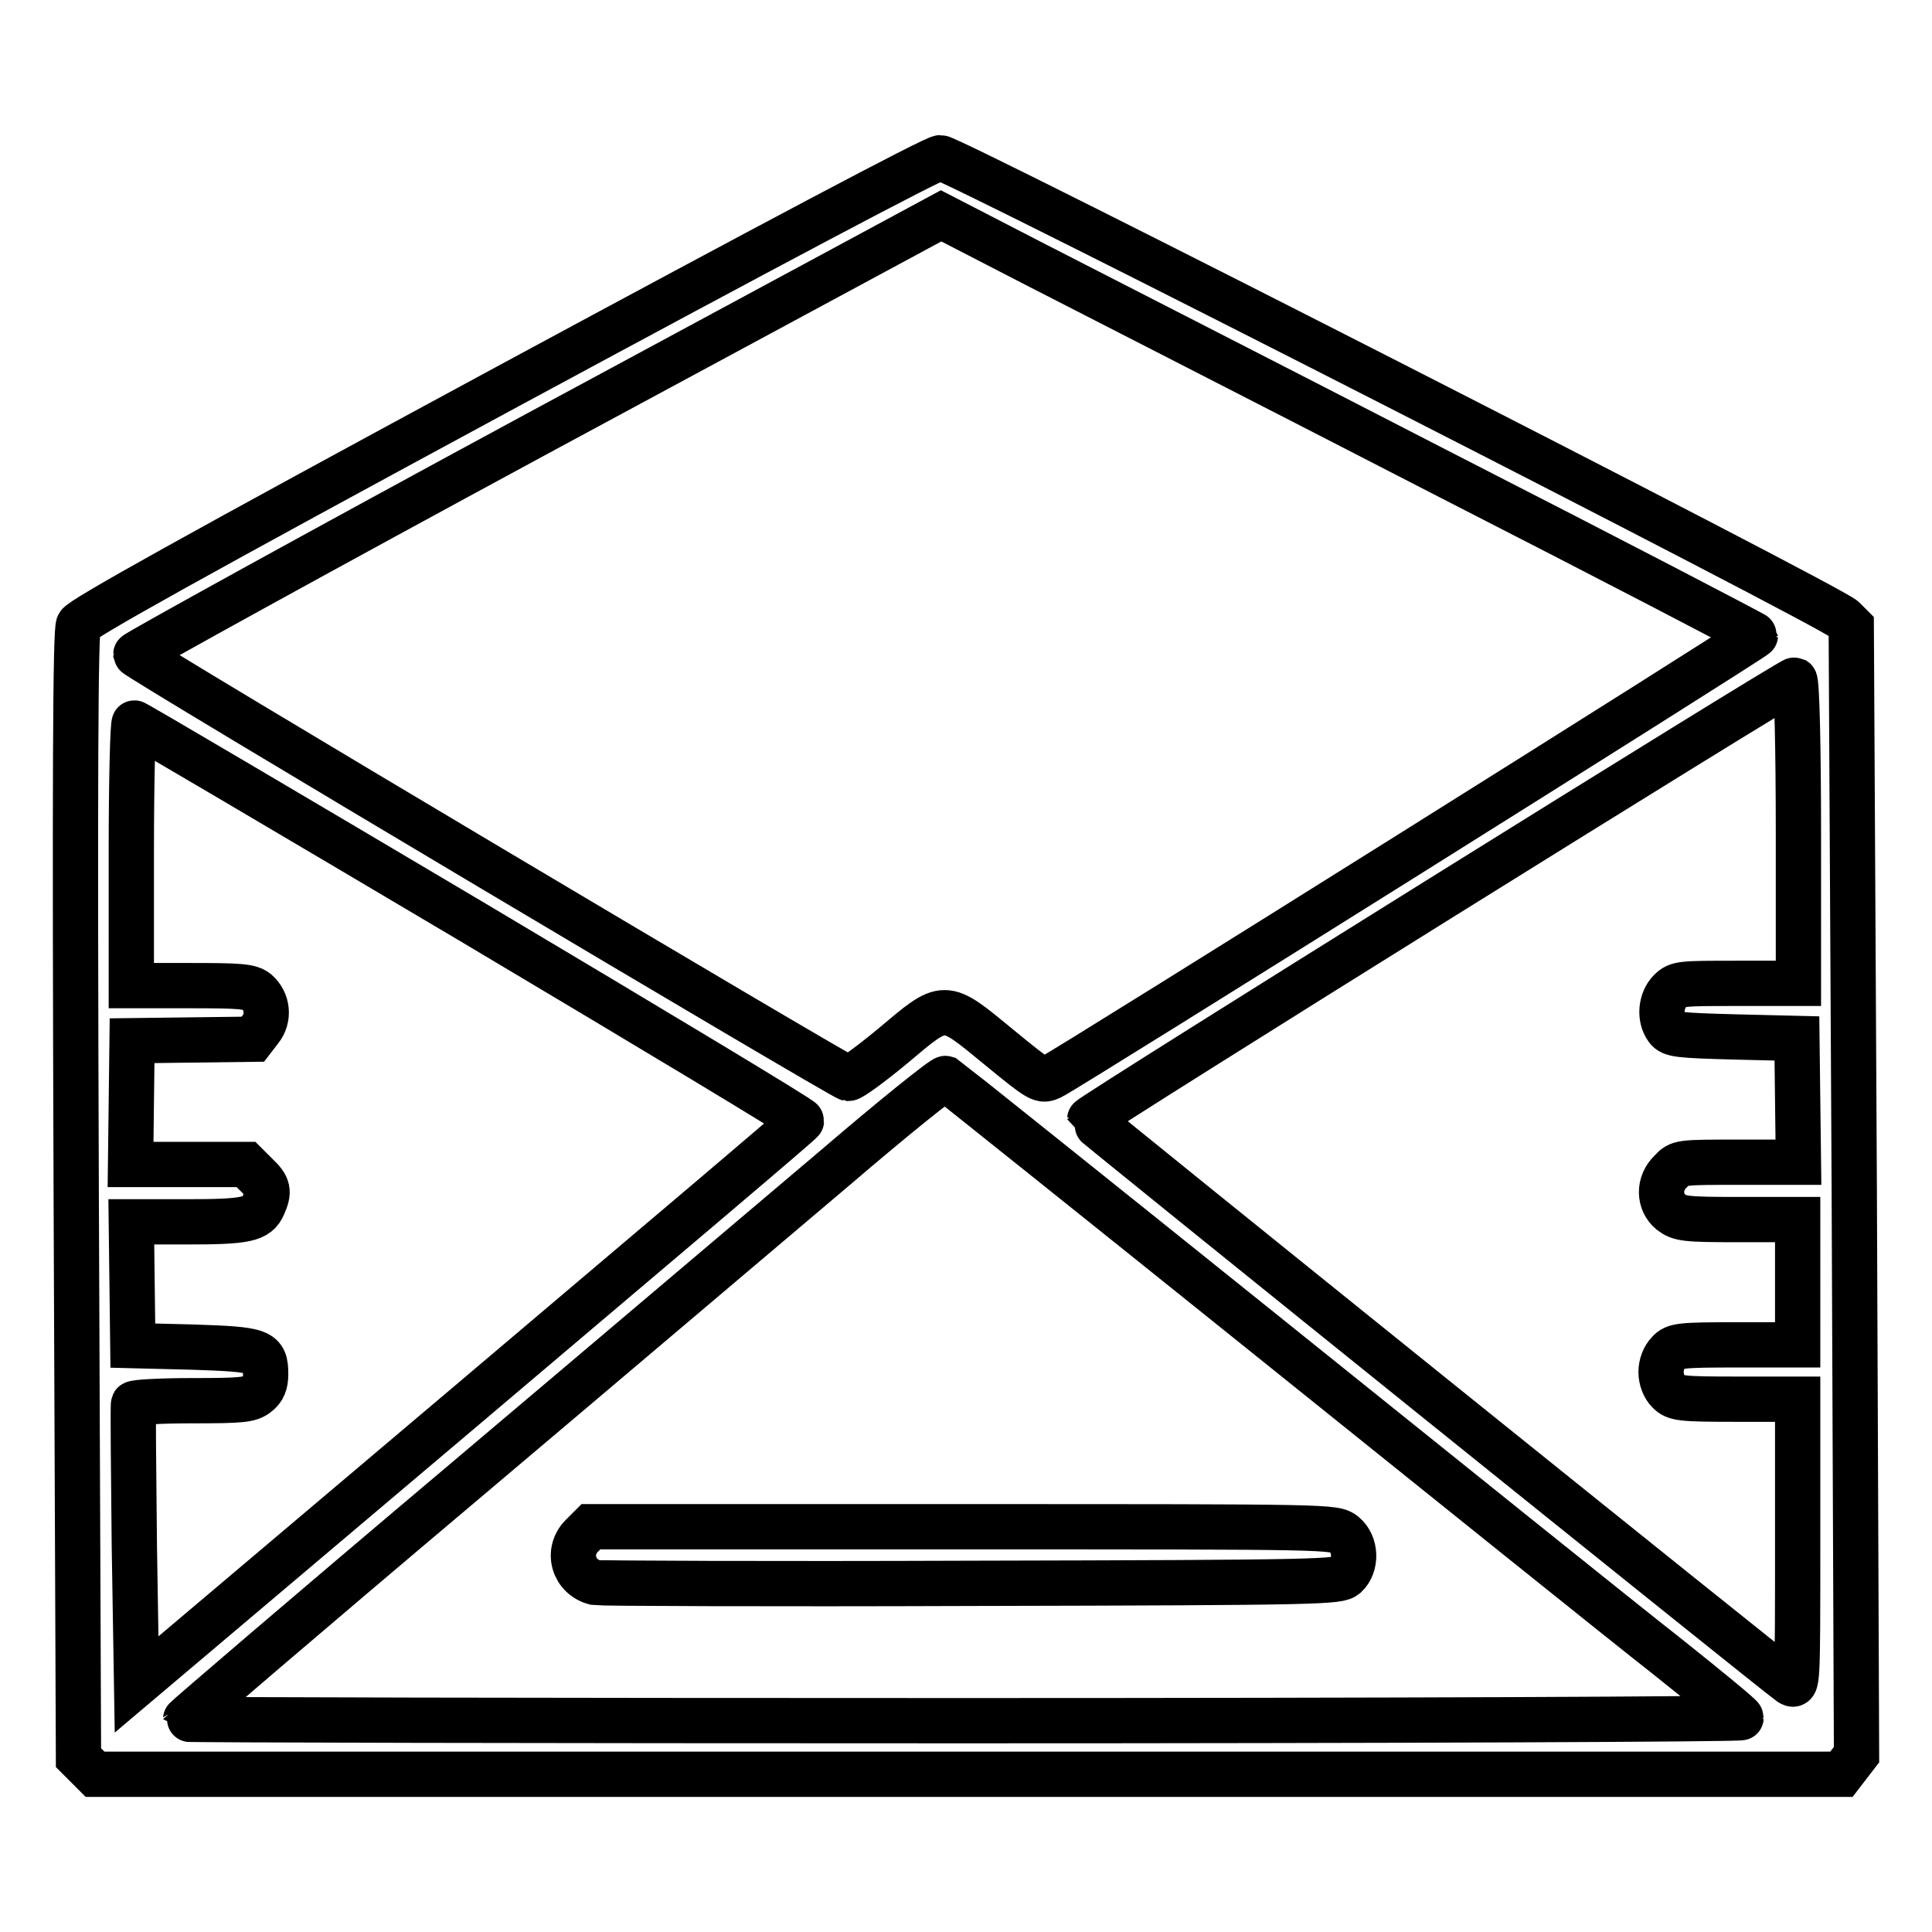 <?xml version="1.0" encoding="utf-8"?>
<!-- Svg Vector Icons : http://www.onlinewebfonts.com/icon -->
<!DOCTYPE svg PUBLIC "-//W3C//DTD SVG 1.1//EN" "http://www.w3.org/Graphics/SVG/1.1/DTD/svg11.dtd">
<svg version="1.1" xmlns="http://www.w3.org/2000/svg" xmlns:xlink="http://www.w3.org/1999/xlink" x="0px" y="0px" viewBox="0 0 256 256" enable-background="new 0 0 256 256" xml:space="preserve">
<g><g><g><path stroke-width="6" fill-opacity="0" stroke="#000000"  d="M67.1,51.3C25.1,74,10.8,82,10.4,82.8c-0.4,0.9-0.5,19.7-0.3,75.6l0.3,74.5l1.1,1.1l1.1,1.1h115.7H244l1-1.3l1-1.3l-0.3-74.7L245.3,83l-1-1c-1.7-1.7-118.2-61.1-119.7-61.1C123.8,20.9,102.1,32.4,67.1,51.3z M191.3,62.8c22.7,11.6,41.3,21.3,41.3,21.4c0,0.3-91.2,57.5-93.3,58.5c-1.3,0.6-1.4,0.6-7-4c-7.3-6-7-6-14-0.1c-2.9,2.4-5.5,4.3-5.9,4.3c-0.8-0.1-94.3-55.7-94.4-56.2c0-0.2,23.9-13.4,53.3-29.3l53.4-28.8l12.6,6.5C144.3,38.7,168.6,51.1,191.3,62.8z M238.3,110.4v19.9h-8c-7.5,0-8,0-9,1c-1.2,1.2-1.5,3.5-0.4,5c0.6,0.8,1.5,0.9,9,1.1l8.2,0.2l0.1,8.2l0.1,8.2h-7.9c-7.8,0-7.9,0-9,1.2c-1.7,1.6-1.6,4.1,0,5.4c1.2,0.9,1.9,1,9,1h7.8v8.3v8.3h-8.1c-7.5,0-8.2,0.1-9,1c-0.6,0.6-1,1.6-1,2.6c0,1,0.4,2,1,2.6c0.9,0.9,1.6,1,9,1h8.1v19.1c0,18.9,0,19.1-1,18.5c-2-1.4-92.8-74.5-92.8-74.7c0-0.4,93-58.4,93.4-58.2C238.1,90.3,238.3,99.4,238.3,110.4z M62.3,122c24.2,14.4,44,26.3,43.9,26.5c0,0.2-19.9,17-44.1,37.5l-44,37.2l-0.3-18.4c-0.1-10.2-0.2-18.6-0.1-18.8c0.1-0.2,3.6-0.4,7.7-0.4c6.7,0,7.7-0.1,8.7-0.9c0.8-0.6,1.1-1.4,1.1-2.6c0-3.1-0.6-3.3-9.6-3.6l-8-0.2l-0.1-8.2l-0.1-8.2h7.3c7.9,0,9.4-0.3,10.2-2.2c0.8-1.8,0.7-2.5-0.9-4l-1.4-1.4H25h-7.7l0.1-8.2l0.1-8.2l8-0.1l8-0.1l1-1.3c1.2-1.5,1-3.7-0.5-5c-0.9-0.7-2.1-0.8-8.8-0.8h-7.8V113c0-9.6,0.2-17.3,0.4-17.2C18,95.8,38,107.6,62.3,122z M168.4,177.4c23.4,18.8,46.9,37.7,52.4,42c5.4,4.3,9.9,8,9.9,8.2c0,0.2-46.3,0.4-103,0.4c-56.7,0-103.1-0.1-103.1-0.2c0-0.1,16.2-14,36-30.7c19.9-16.8,42.4-35.9,50.1-42.4c7.7-6.6,14.3-11.9,14.6-11.8C125.6,143.1,145,158.6,168.4,177.4z"/><path stroke-width="6" fill-opacity="0" stroke="#000000"  d="M77.1,203.5c-2.1,2.1-1.1,5.5,1.8,6.2c0.6,0.1,23,0.2,49.7,0.1c47.1-0.1,48.7-0.2,49.7-1c1.5-1.4,1.4-4.2-0.2-5.5c-1.3-1-1.4-1-50.5-1H78.3L77.1,203.5z"/></g></g></g>
</svg>